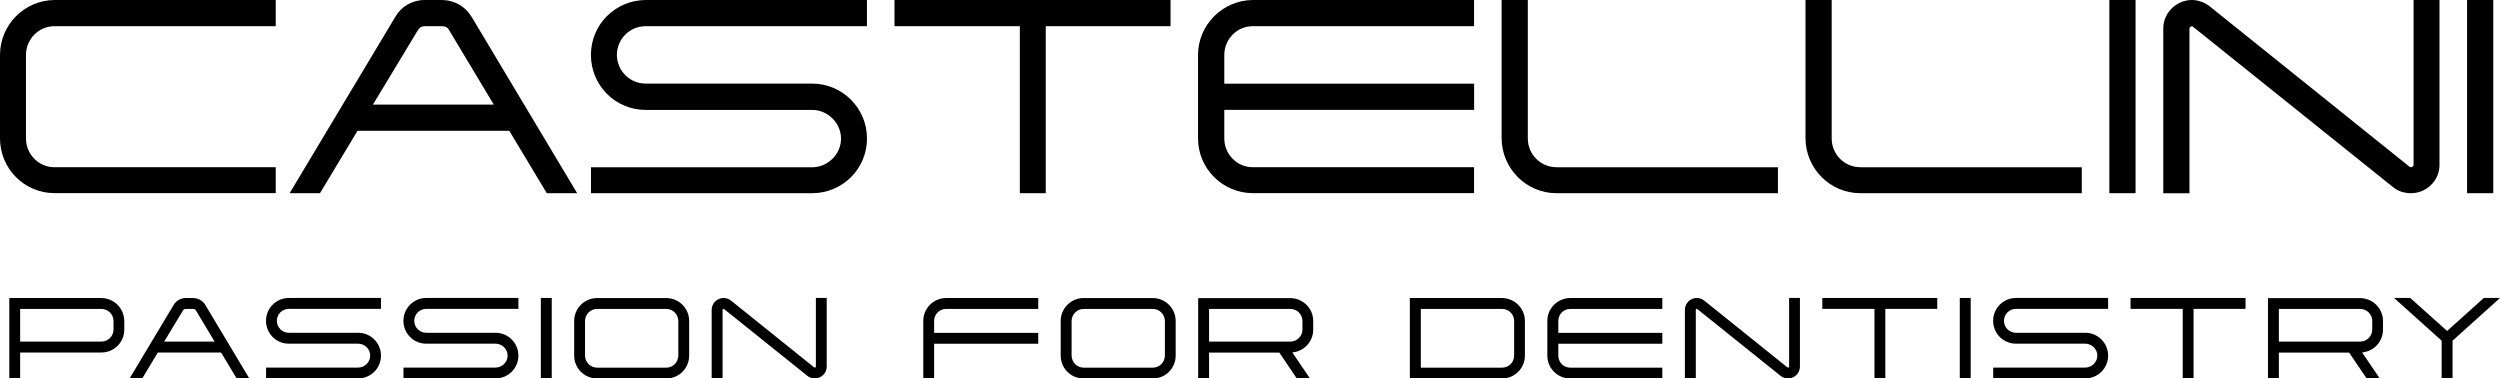 <?xml version="1.0" encoding="UTF-8"?>
<svg id="Warstwa_2" xmlns="http://www.w3.org/2000/svg" viewBox="0 0 359.86 54.48">
  <defs>
    
      .cls-1 {
        fill: #8dabd8;
      }
    
  </defs>
  <g id="Warstwa_1-2">
    <g>
      <g>
        <path class="cls-1" d="M39.69,0v3.77H7.83c-2.26,0-4.09,1.87-4.09,4.13v12.04c0,2.26,1.83,4.13,4.09,4.13h31.86v3.73H7.83c-4.33,0-7.83-3.54-7.83-7.87V7.91C0,3.58,3.5.04,7.83,0h31.86Z" />
        <path class="cls-1" d="M67.86,2.38l15.22,25.43h-4.37l-5.4-8.98h-21.85l-5.4,8.98h-4.37L56.93,2.38c.83-1.43,2.42-2.38,4.17-2.38h2.58c1.79.04,3.3.95,4.17,2.38ZM71.08,15.06l-6.44-10.73c-.16-.36-.56-.56-.95-.56h-2.58c-.4,0-.75.2-.95.56l-6.48,10.73h17.4Z" />
        <path class="cls-1" d="M124.79,0v3.77h-31.86c-2.3,0-4.13,1.87-4.13,4.13s1.83,4.13,4.13,4.13h23.96c4.37,0,7.91,3.54,7.91,7.91s-3.54,7.87-7.91,7.87h-31.82v-3.73h31.82c2.26,0,4.17-1.87,4.17-4.13s-1.91-4.13-4.17-4.13h-23.96c-4.37,0-7.87-3.54-7.87-7.91S88.55.04,92.92,0h31.86Z" />
        <path class="cls-1" d="M168.49,0v3.77h-17.96v24.04h-3.73V3.77h-18.04V0h39.73Z" />
        <path class="cls-1" d="M176.23,12.04h35.96v3.77h-35.96v4.13c0,2.26,1.83,4.13,4.09,4.13h31.86v3.73h-31.86c-4.33,0-7.87-3.54-7.87-7.87V7.91c0-4.33,3.54-7.87,7.87-7.91h31.86v3.77h-31.86c-2.26,0-4.09,1.87-4.09,4.13v4.13Z" />
        <path class="cls-1" d="M224.06,24.08h31.86v3.73h-31.86c-4.37,0-7.87-3.54-7.91-7.87V0h3.77v19.94c0,2.26,1.83,4.13,4.13,4.13Z" />
        <path class="cls-1" d="M267.8,24.08h31.86v3.73h-31.86c-4.37,0-7.87-3.54-7.91-7.87V0h3.77v19.94c0,2.26,1.83,4.13,4.13,4.13Z" />
        <path class="cls-1" d="M303.63,0h3.77v27.81h-3.77V0Z" />
        <path class="cls-1" d="M347.42,0h3.73v23.76c0,2.23-1.87,4.05-4.09,4.05-.95,0-1.87-.28-2.54-.83l-28.84-23.12s-.08-.08-.16-.08c-.2,0-.36.16-.36.32v23.72h-3.77V4.09c0-2.23,1.87-4.09,4.13-4.09.91,0,1.83.36,2.5.87l28.8,23.12c.08.04.12.08.24.08.16,0,.36-.16.36-.32V0Z" />
        <path class="cls-1" d="M355.12,0h3.77v27.81h-3.77V0Z" />
      </g>
      <g>
        <path class="cls-1" d="M17.89,46.19v1.26c0,1.82-1.47,3.29-3.29,3.29H2.9v3.74h-1.56v-11.58h13.25c1.82.02,3.29,1.49,3.29,3.29ZM16.34,46.19c0-.94-.79-1.72-1.74-1.72H2.9v4.7h11.7c.94,0,1.74-.79,1.74-1.72v-1.26Z" />
        <path class="cls-1" d="M29.55,43.89l6.34,10.59h-1.82l-2.25-3.74h-9.1l-2.25,3.74h-1.82l6.35-10.59c.35-.59,1.01-.99,1.74-.99h1.08c.74.02,1.37.4,1.74.99ZM30.89,49.17l-2.68-4.47c-.07-.15-.23-.23-.4-.23h-1.08c-.16,0-.31.08-.4.23l-2.7,4.47h7.25Z" />
        <path class="cls-1" d="M54.84,42.89v1.57h-13.27c-.96,0-1.72.78-1.72,1.72s.76,1.72,1.72,1.72h9.98c1.82,0,3.29,1.47,3.29,3.29s-1.47,3.28-3.29,3.28h-13.25v-1.56h13.25c.94,0,1.74-.78,1.74-1.72s-.79-1.72-1.74-1.72h-9.98c-1.82,0-3.28-1.47-3.28-3.29s1.46-3.28,3.28-3.29h13.27Z" />
        <path class="cls-1" d="M74.62,42.89v1.57h-13.27c-.96,0-1.72.78-1.72,1.72s.76,1.72,1.72,1.72h9.98c1.82,0,3.29,1.47,3.29,3.29s-1.47,3.28-3.29,3.28h-13.25v-1.56h13.25c.94,0,1.74-.78,1.74-1.72s-.79-1.72-1.74-1.72h-9.98c-1.82,0-3.28-1.47-3.28-3.29s1.46-3.28,3.28-3.29h13.27Z" />
        <path class="cls-1" d="M77.85,42.89h1.57v11.58h-1.57v-11.58Z" />
        <path class="cls-1" d="M99.2,46.19v5.01c0,1.8-1.46,3.28-3.28,3.28h-9.99c-1.8,0-3.28-1.47-3.28-3.28v-5.01c0-1.8,1.47-3.28,3.28-3.29h9.99c1.82.02,3.28,1.49,3.28,3.29ZM97.64,46.19c-.02-.94-.78-1.72-1.72-1.72h-9.99c-.94,0-1.7.78-1.72,1.72v5.01c.02.94.78,1.72,1.72,1.72h9.99c.94,0,1.7-.78,1.72-1.72v-5.01Z" />
        <path class="cls-1" d="M117.44,42.89h1.56v9.89c0,.93-.78,1.69-1.7,1.69-.4,0-.78-.12-1.06-.35l-12.01-9.63s-.03-.03-.07-.03c-.08,0-.15.07-.15.13v9.88h-1.57v-9.88c0-.93.78-1.7,1.72-1.7.38,0,.76.15,1.04.36l11.99,9.63s.05.03.1.03c.07,0,.15-.07.15-.13v-9.89Z" />
        <path class="cls-1" d="M134.46,47.91h14.99v1.57h-14.99v5h-1.56v-8.29c0-1.8,1.46-3.28,3.28-3.29h13.27v1.57h-13.27c-.96,0-1.72.78-1.72,1.72v1.72Z" />
        <path class="cls-1" d="M169.23,46.19v5.01c0,1.8-1.46,3.28-3.28,3.28h-9.99c-1.8,0-3.28-1.47-3.28-3.28v-5.01c0-1.8,1.47-3.28,3.28-3.29h9.99c1.82.02,3.28,1.49,3.28,3.29ZM167.68,46.19c-.02-.94-.78-1.72-1.72-1.72h-9.99c-.94,0-1.7.78-1.72,1.72v5.01c.02.94.78,1.72,1.72,1.72h9.99c.94,0,1.7-.78,1.72-1.72v-5.01Z" />
        <path class="cls-1" d="M189.03,46.19v1.26c0,1.72-1.32,3.13-3.01,3.28l2.55,3.76h-1.89l-2.53-3.74h-10.11v3.74h-1.57v-11.58h13.27c1.82.02,3.29,1.49,3.29,3.29ZM187.48,46.19c0-.94-.78-1.72-1.74-1.72h-11.7v4.7h11.7c.96,0,1.74-.79,1.74-1.72v-1.26Z" />
        <path class="cls-1" d="M219.5,46.19v5.01c0,1.8-1.47,3.28-3.28,3.28h-13.28v-11.58h13.28c1.8.02,3.28,1.49,3.28,3.29ZM217.95,46.19c0-.94-.76-1.72-1.72-1.72h-11.71v8.45h11.71c.96,0,1.72-.78,1.72-1.72v-5.01Z" />
        <path class="cls-1" d="M224.31,47.91h14.97v1.57h-14.97v1.72c0,.94.76,1.72,1.7,1.72h13.27v1.56h-13.27c-1.8,0-3.28-1.47-3.28-3.28v-5.01c0-1.8,1.47-3.28,3.28-3.29h13.27v1.57h-13.27c-.94,0-1.7.78-1.7,1.72v1.72Z" />
        <path class="cls-1" d="M257.53,42.89h1.56v9.89c0,.93-.78,1.69-1.7,1.69-.4,0-.78-.12-1.06-.35l-12.01-9.63s-.03-.03-.07-.03c-.08,0-.15.07-.15.13v9.88h-1.57v-9.88c0-.93.78-1.7,1.72-1.7.38,0,.76.15,1.04.36l11.99,9.63s.05.03.1.03c.07,0,.15-.07.15-.13v-9.89Z" />
        <path class="cls-1" d="M278.86,42.89v1.57h-7.48v10.01h-1.56v-10.01h-7.51v-1.57h16.54Z" />
        <path class="cls-1" d="M282.1,42.89h1.57v11.58h-1.57v-11.58Z" />
        <path class="cls-1" d="M303.45,42.89v1.57h-13.27c-.96,0-1.72.78-1.72,1.72s.76,1.72,1.72,1.72h9.98c1.82,0,3.29,1.47,3.29,3.29s-1.47,3.28-3.29,3.28h-13.25v-1.56h13.25c.94,0,1.74-.78,1.74-1.72s-.8-1.72-1.74-1.72h-9.98c-1.82,0-3.28-1.47-3.28-3.29s1.46-3.28,3.28-3.29h13.27Z" />
        <path class="cls-1" d="M323.23,42.89v1.57h-7.48v10.01h-1.56v-10.01h-7.51v-1.57h16.54Z" />
        <path class="cls-1" d="M343.02,46.19v1.26c0,1.72-1.32,3.13-3.01,3.28l2.55,3.76h-1.89l-2.53-3.74h-10.11v3.74h-1.57v-11.58h13.27c1.82.02,3.29,1.49,3.29,3.29ZM341.47,46.19c0-.94-.78-1.72-1.74-1.72h-11.7v4.7h11.7c.96,0,1.74-.79,1.74-1.72v-1.26Z" />
        <path class="cls-1" d="M359.86,42.89l-6.83,6.15v5.43h-1.57v-5.43l-6.85-6.15h2.33l5.31,4.75,5.28-4.75h2.33Z" />
      </g>
    </g>
  </g>
</svg>